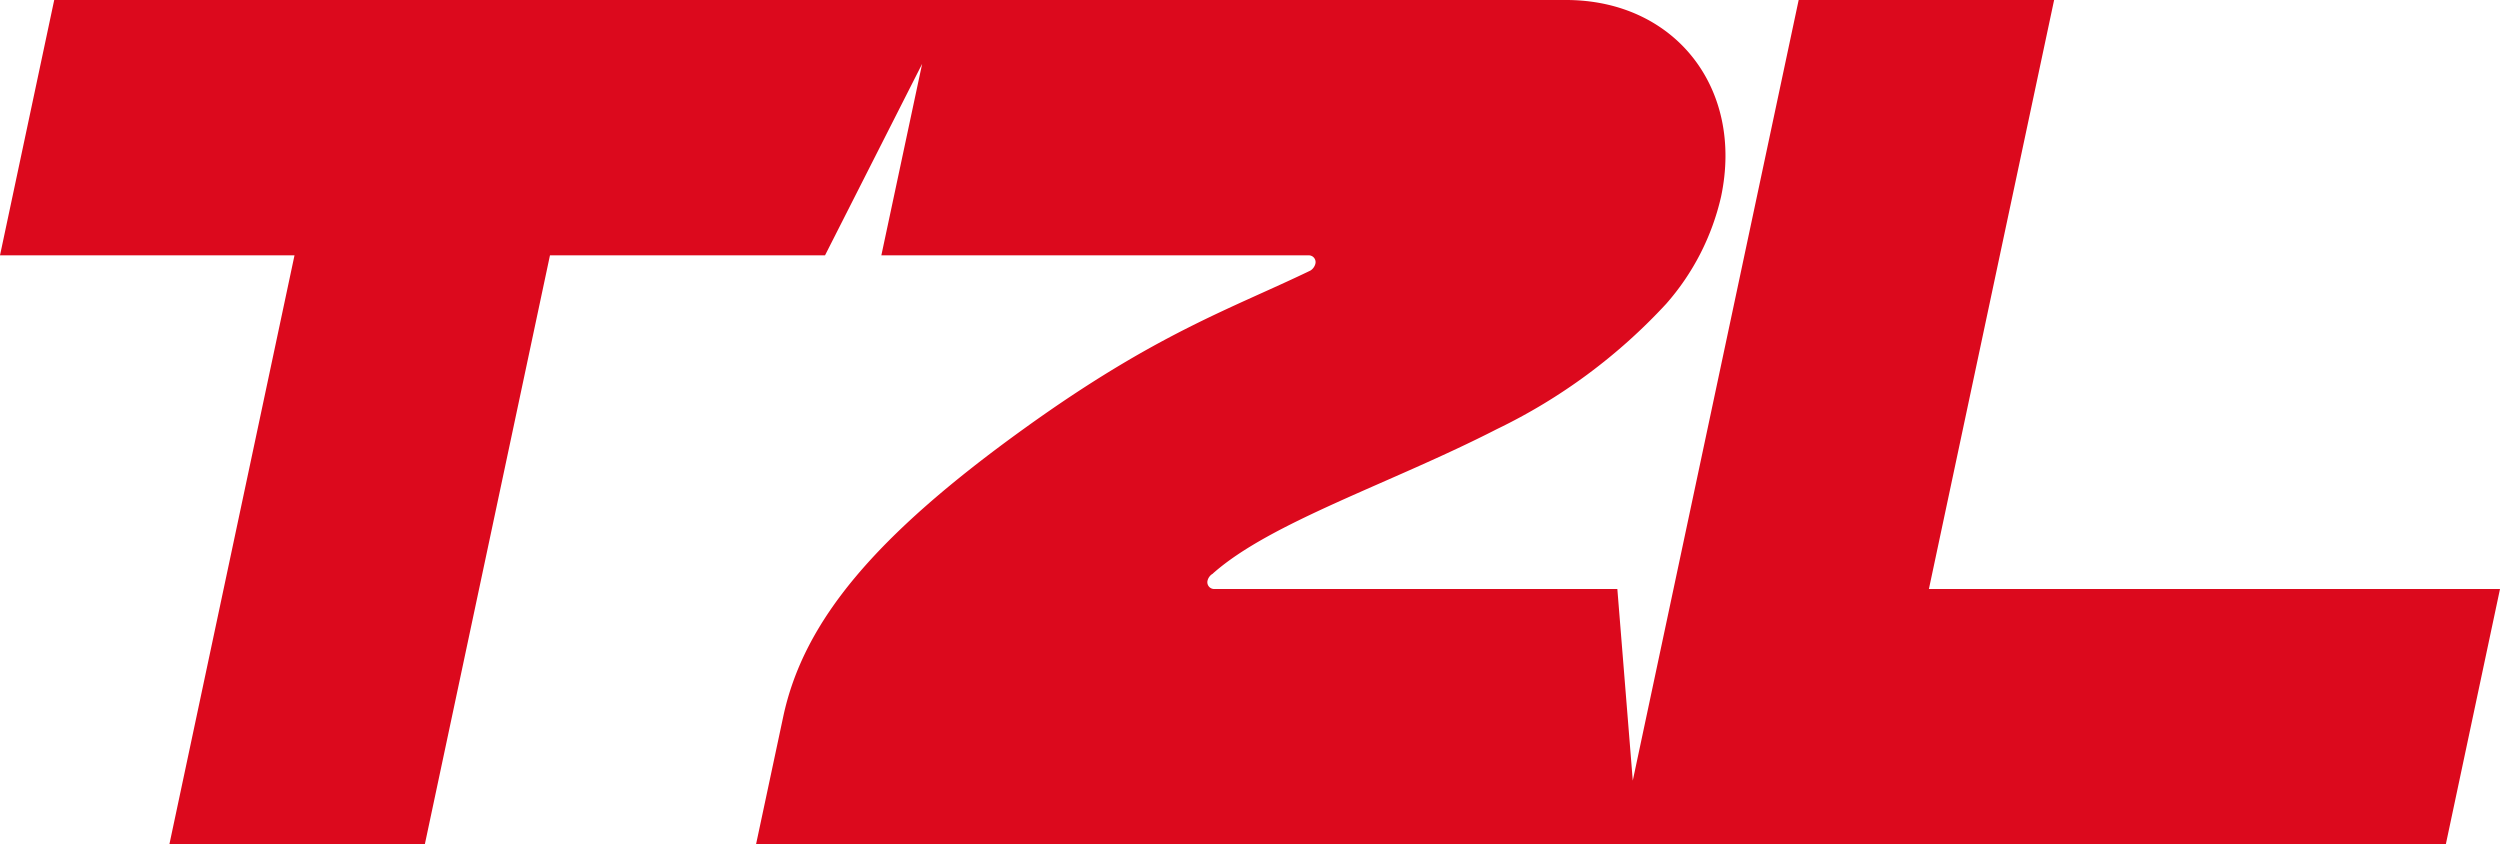 <svg xmlns="http://www.w3.org/2000/svg" width="118.421" height="40" viewBox="0 0 118.421 40">
  <path id="t2l_logo" data-name="t2l logo" d="M91.369,27.9,97.3,0H85.2L77.342,36.976,76.611,27.9H57.517A.321.321,0,0,1,57.2,27.5a.527.527,0,0,1,.26-.333l0-.008C60.2,24.732,65.886,22.9,70.9,20.329a26.706,26.706,0,0,0,8.024-5.937,11.583,11.583,0,0,0,2.6-5.075C82.614,4.172,79.332.008,74.191,0H2.568L0,12.095H13.95L8.022,40h12.1l5.929-27.905H39.08l4.6-9.069-1.932,9.069H61.988a.321.321,0,0,1,.317.408.535.535,0,0,1-.232.313c-3.728,1.8-7.281,2.961-13.555,7.481-7.061,5.083-10.454,9.12-11.419,13.656L35.811,40h80.042l2.568-12.1Z" fill="#dc091d"/>
</svg>
